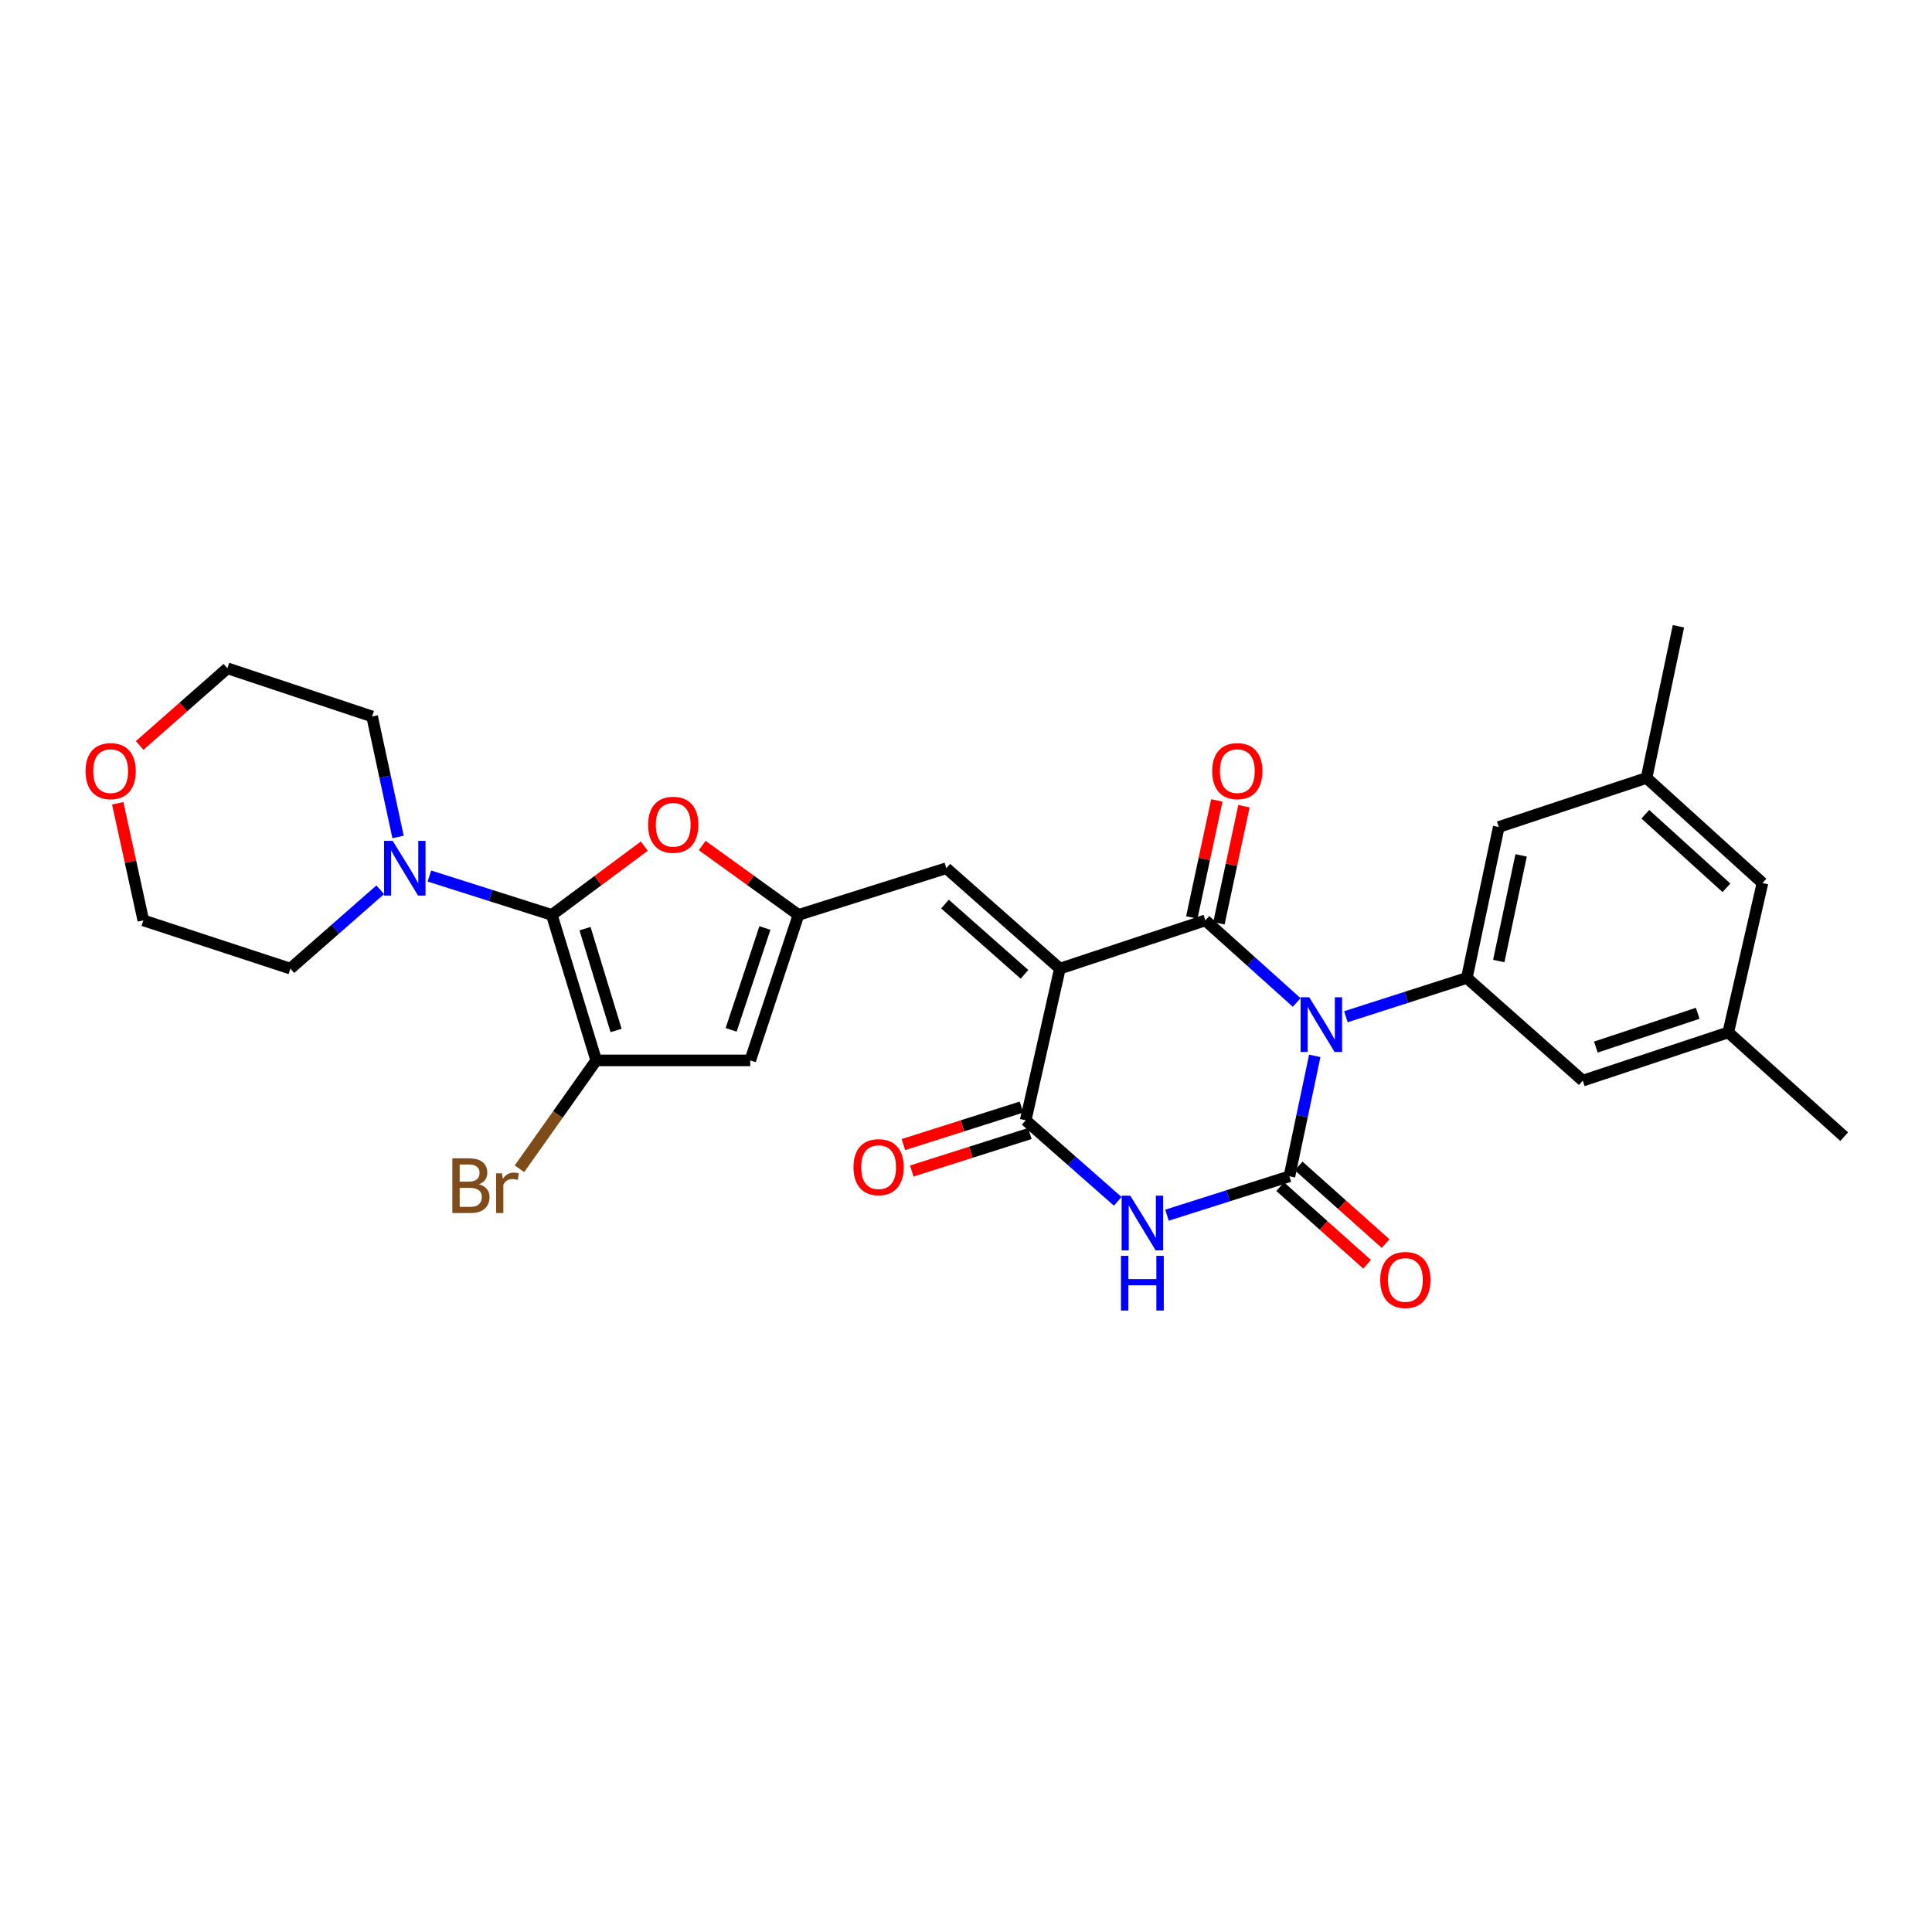 <?xml version='1.0' encoding='iso-8859-1'?>
<svg version='1.1' baseProfile='full'
              xmlns='http://www.w3.org/2000/svg'
                      xmlns:rdkit='http://www.rdkit.org/xml'
                      xmlns:xlink='http://www.w3.org/1999/xlink'
                  xml:space='preserve'
width='1000px' height='1000px' viewBox='0 0 1000 1000'>
<!-- END OF HEADER -->
<rect style='opacity:1.0;fill:#FFFFFF;stroke:none' width='1000' height='1000' x='0' y='0'> </rect>
<path class='bond-1' d='M 671.163,518.879 L 647.53,497.633' style='fill:none;fill-rule:evenodd;stroke:#0000FF;stroke-width:6px;stroke-linecap:butt;stroke-linejoin:miter;stroke-opacity:1' />
<path class='bond-1' d='M 647.53,497.633 L 623.897,476.387' style='fill:none;fill-rule:evenodd;stroke:#000000;stroke-width:6px;stroke-linecap:butt;stroke-linejoin:miter;stroke-opacity:1' />
<path class='bond-2' d='M 680.519,546.514 L 673.959,577.685' style='fill:none;fill-rule:evenodd;stroke:#0000FF;stroke-width:6px;stroke-linecap:butt;stroke-linejoin:miter;stroke-opacity:1' />
<path class='bond-2' d='M 673.959,577.685 L 667.399,608.856' style='fill:none;fill-rule:evenodd;stroke:#000000;stroke-width:6px;stroke-linecap:butt;stroke-linejoin:miter;stroke-opacity:1' />
<path class='bond-7' d='M 696.638,526.266 L 727.934,516.221' style='fill:none;fill-rule:evenodd;stroke:#0000FF;stroke-width:6px;stroke-linecap:butt;stroke-linejoin:miter;stroke-opacity:1' />
<path class='bond-7' d='M 727.934,516.221 L 759.229,506.176' style='fill:none;fill-rule:evenodd;stroke:#000000;stroke-width:6px;stroke-linecap:butt;stroke-linejoin:miter;stroke-opacity:1' />
<path class='bond-0' d='M 548.596,501.357 L 623.897,476.387' style='fill:none;fill-rule:evenodd;stroke:#000000;stroke-width:6px;stroke-linecap:butt;stroke-linejoin:miter;stroke-opacity:1' />
<path class='bond-11' d='M 548.596,501.357 L 489.817,449.383' style='fill:none;fill-rule:evenodd;stroke:#000000;stroke-width:6px;stroke-linecap:butt;stroke-linejoin:miter;stroke-opacity:1' />
<path class='bond-11' d='M 530.267,504.319 L 489.122,467.937' style='fill:none;fill-rule:evenodd;stroke:#000000;stroke-width:6px;stroke-linecap:butt;stroke-linejoin:miter;stroke-opacity:1' />
<path class='bond-29' d='M 548.596,501.357 L 530.894,579.865' style='fill:none;fill-rule:evenodd;stroke:#000000;stroke-width:6px;stroke-linecap:butt;stroke-linejoin:miter;stroke-opacity:1' />
<path class='bond-14' d='M 630.918,477.888 L 637.394,447.589' style='fill:none;fill-rule:evenodd;stroke:#000000;stroke-width:6px;stroke-linecap:butt;stroke-linejoin:miter;stroke-opacity:1' />
<path class='bond-14' d='M 637.394,447.589 L 643.871,417.29' style='fill:none;fill-rule:evenodd;stroke:#FF0000;stroke-width:6px;stroke-linecap:butt;stroke-linejoin:miter;stroke-opacity:1' />
<path class='bond-14' d='M 616.876,474.887 L 623.352,444.588' style='fill:none;fill-rule:evenodd;stroke:#000000;stroke-width:6px;stroke-linecap:butt;stroke-linejoin:miter;stroke-opacity:1' />
<path class='bond-14' d='M 623.352,444.588 L 629.828,414.289' style='fill:none;fill-rule:evenodd;stroke:#FF0000;stroke-width:6px;stroke-linecap:butt;stroke-linejoin:miter;stroke-opacity:1' />
<path class='bond-3' d='M 667.399,608.856 L 635.714,618.919' style='fill:none;fill-rule:evenodd;stroke:#000000;stroke-width:6px;stroke-linecap:butt;stroke-linejoin:miter;stroke-opacity:1' />
<path class='bond-3' d='M 635.714,618.919 L 604.029,628.983' style='fill:none;fill-rule:evenodd;stroke:#0000FF;stroke-width:6px;stroke-linecap:butt;stroke-linejoin:miter;stroke-opacity:1' />
<path class='bond-13' d='M 662.618,614.212 L 685.116,634.297' style='fill:none;fill-rule:evenodd;stroke:#000000;stroke-width:6px;stroke-linecap:butt;stroke-linejoin:miter;stroke-opacity:1' />
<path class='bond-13' d='M 685.116,634.297 L 707.614,654.381' style='fill:none;fill-rule:evenodd;stroke:#FF0000;stroke-width:6px;stroke-linecap:butt;stroke-linejoin:miter;stroke-opacity:1' />
<path class='bond-13' d='M 672.181,603.5 L 694.679,623.584' style='fill:none;fill-rule:evenodd;stroke:#000000;stroke-width:6px;stroke-linecap:butt;stroke-linejoin:miter;stroke-opacity:1' />
<path class='bond-13' d='M 694.679,623.584 L 717.177,643.669' style='fill:none;fill-rule:evenodd;stroke:#FF0000;stroke-width:6px;stroke-linecap:butt;stroke-linejoin:miter;stroke-opacity:1' />
<path class='bond-4' d='M 578.541,621.804 L 554.717,600.835' style='fill:none;fill-rule:evenodd;stroke:#0000FF;stroke-width:6px;stroke-linecap:butt;stroke-linejoin:miter;stroke-opacity:1' />
<path class='bond-4' d='M 554.717,600.835 L 530.894,579.865' style='fill:none;fill-rule:evenodd;stroke:#000000;stroke-width:6px;stroke-linecap:butt;stroke-linejoin:miter;stroke-opacity:1' />
<path class='bond-17' d='M 528.721,573.022 L 498.154,582.727' style='fill:none;fill-rule:evenodd;stroke:#000000;stroke-width:6px;stroke-linecap:butt;stroke-linejoin:miter;stroke-opacity:1' />
<path class='bond-17' d='M 498.154,582.727 L 467.588,592.432' style='fill:none;fill-rule:evenodd;stroke:#FF0000;stroke-width:6px;stroke-linecap:butt;stroke-linejoin:miter;stroke-opacity:1' />
<path class='bond-17' d='M 533.067,586.708 L 502.5,596.414' style='fill:none;fill-rule:evenodd;stroke:#000000;stroke-width:6px;stroke-linecap:butt;stroke-linejoin:miter;stroke-opacity:1' />
<path class='bond-17' d='M 502.5,596.414 L 471.933,606.119' style='fill:none;fill-rule:evenodd;stroke:#FF0000;stroke-width:6px;stroke-linecap:butt;stroke-linejoin:miter;stroke-opacity:1' />
<path class='bond-5' d='M 285.63,473.555 L 309.563,455.752' style='fill:none;fill-rule:evenodd;stroke:#000000;stroke-width:6px;stroke-linecap:butt;stroke-linejoin:miter;stroke-opacity:1' />
<path class='bond-5' d='M 309.563,455.752 L 333.496,437.949' style='fill:none;fill-rule:evenodd;stroke:#FF0000;stroke-width:6px;stroke-linecap:butt;stroke-linejoin:miter;stroke-opacity:1' />
<path class='bond-12' d='M 285.63,473.555 L 253.941,463.492' style='fill:none;fill-rule:evenodd;stroke:#000000;stroke-width:6px;stroke-linecap:butt;stroke-linejoin:miter;stroke-opacity:1' />
<path class='bond-12' d='M 253.941,463.492 L 222.252,453.428' style='fill:none;fill-rule:evenodd;stroke:#0000FF;stroke-width:6px;stroke-linecap:butt;stroke-linejoin:miter;stroke-opacity:1' />
<path class='bond-31' d='M 285.63,473.555 L 308.59,548.864' style='fill:none;fill-rule:evenodd;stroke:#000000;stroke-width:6px;stroke-linecap:butt;stroke-linejoin:miter;stroke-opacity:1' />
<path class='bond-31' d='M 302.81,480.664 L 318.881,533.38' style='fill:none;fill-rule:evenodd;stroke:#000000;stroke-width:6px;stroke-linecap:butt;stroke-linejoin:miter;stroke-opacity:1' />
<path class='bond-6' d='M 308.59,548.864 L 388.326,548.864' style='fill:none;fill-rule:evenodd;stroke:#000000;stroke-width:6px;stroke-linecap:butt;stroke-linejoin:miter;stroke-opacity:1' />
<path class='bond-20' d='M 308.59,548.864 L 288.731,576.908' style='fill:none;fill-rule:evenodd;stroke:#000000;stroke-width:6px;stroke-linecap:butt;stroke-linejoin:miter;stroke-opacity:1' />
<path class='bond-20' d='M 288.731,576.908 L 268.872,604.952' style='fill:none;fill-rule:evenodd;stroke:#7F4C19;stroke-width:6px;stroke-linecap:butt;stroke-linejoin:miter;stroke-opacity:1' />
<path class='bond-15' d='M 759.229,506.176 L 775.751,428.059' style='fill:none;fill-rule:evenodd;stroke:#000000;stroke-width:6px;stroke-linecap:butt;stroke-linejoin:miter;stroke-opacity:1' />
<path class='bond-15' d='M 775.757,497.43 L 787.322,442.748' style='fill:none;fill-rule:evenodd;stroke:#000000;stroke-width:6px;stroke-linecap:butt;stroke-linejoin:miter;stroke-opacity:1' />
<path class='bond-16' d='M 759.229,506.176 L 819.237,559.339' style='fill:none;fill-rule:evenodd;stroke:#000000;stroke-width:6px;stroke-linecap:butt;stroke-linejoin:miter;stroke-opacity:1' />
<path class='bond-8' d='M 413.296,473.555 L 489.817,449.383' style='fill:none;fill-rule:evenodd;stroke:#000000;stroke-width:6px;stroke-linecap:butt;stroke-linejoin:miter;stroke-opacity:1' />
<path class='bond-9' d='M 413.296,473.555 L 388.374,455.594' style='fill:none;fill-rule:evenodd;stroke:#000000;stroke-width:6px;stroke-linecap:butt;stroke-linejoin:miter;stroke-opacity:1' />
<path class='bond-9' d='M 388.374,455.594 L 363.452,437.632' style='fill:none;fill-rule:evenodd;stroke:#FF0000;stroke-width:6px;stroke-linecap:butt;stroke-linejoin:miter;stroke-opacity:1' />
<path class='bond-10' d='M 413.296,473.555 L 388.326,548.864' style='fill:none;fill-rule:evenodd;stroke:#000000;stroke-width:6px;stroke-linecap:butt;stroke-linejoin:miter;stroke-opacity:1' />
<path class='bond-10' d='M 395.92,480.332 L 378.441,533.049' style='fill:none;fill-rule:evenodd;stroke:#000000;stroke-width:6px;stroke-linecap:butt;stroke-linejoin:miter;stroke-opacity:1' />
<path class='bond-23' d='M 196.806,460.54 L 173.556,480.949' style='fill:none;fill-rule:evenodd;stroke:#0000FF;stroke-width:6px;stroke-linecap:butt;stroke-linejoin:miter;stroke-opacity:1' />
<path class='bond-23' d='M 173.556,480.949 L 150.306,501.357' style='fill:none;fill-rule:evenodd;stroke:#000000;stroke-width:6px;stroke-linecap:butt;stroke-linejoin:miter;stroke-opacity:1' />
<path class='bond-24' d='M 206.034,433.215 L 199.319,402.029' style='fill:none;fill-rule:evenodd;stroke:#0000FF;stroke-width:6px;stroke-linecap:butt;stroke-linejoin:miter;stroke-opacity:1' />
<path class='bond-24' d='M 199.319,402.029 L 192.603,370.844' style='fill:none;fill-rule:evenodd;stroke:#000000;stroke-width:6px;stroke-linecap:butt;stroke-linejoin:miter;stroke-opacity:1' />
<path class='bond-18' d='M 775.751,428.059 L 852.256,402.666' style='fill:none;fill-rule:evenodd;stroke:#000000;stroke-width:6px;stroke-linecap:butt;stroke-linejoin:miter;stroke-opacity:1' />
<path class='bond-19' d='M 819.237,559.339 L 894.554,534.369' style='fill:none;fill-rule:evenodd;stroke:#000000;stroke-width:6px;stroke-linecap:butt;stroke-linejoin:miter;stroke-opacity:1' />
<path class='bond-19' d='M 826.016,541.963 L 878.737,524.484' style='fill:none;fill-rule:evenodd;stroke:#000000;stroke-width:6px;stroke-linecap:butt;stroke-linejoin:miter;stroke-opacity:1' />
<path class='bond-27' d='M 852.256,402.666 L 868.754,324.159' style='fill:none;fill-rule:evenodd;stroke:#000000;stroke-width:6px;stroke-linecap:butt;stroke-linejoin:miter;stroke-opacity:1' />
<path class='bond-30' d='M 852.256,402.666 L 912.248,457.05' style='fill:none;fill-rule:evenodd;stroke:#000000;stroke-width:6px;stroke-linecap:butt;stroke-linejoin:miter;stroke-opacity:1' />
<path class='bond-30' d='M 851.611,421.463 L 893.605,459.531' style='fill:none;fill-rule:evenodd;stroke:#000000;stroke-width:6px;stroke-linecap:butt;stroke-linejoin:miter;stroke-opacity:1' />
<path class='bond-22' d='M 894.554,534.369 L 912.248,457.05' style='fill:none;fill-rule:evenodd;stroke:#000000;stroke-width:6px;stroke-linecap:butt;stroke-linejoin:miter;stroke-opacity:1' />
<path class='bond-28' d='M 894.554,534.369 L 954.545,588.329' style='fill:none;fill-rule:evenodd;stroke:#000000;stroke-width:6px;stroke-linecap:butt;stroke-linejoin:miter;stroke-opacity:1' />
<path class='bond-21' d='M 72.283,385.848 L 94.992,365.873' style='fill:none;fill-rule:evenodd;stroke:#FF0000;stroke-width:6px;stroke-linecap:butt;stroke-linejoin:miter;stroke-opacity:1' />
<path class='bond-21' d='M 94.992,365.873 L 117.701,345.898' style='fill:none;fill-rule:evenodd;stroke:#000000;stroke-width:6px;stroke-linecap:butt;stroke-linejoin:miter;stroke-opacity:1' />
<path class='bond-32' d='M 60.931,415.791 L 67.557,446.089' style='fill:none;fill-rule:evenodd;stroke:#FF0000;stroke-width:6px;stroke-linecap:butt;stroke-linejoin:miter;stroke-opacity:1' />
<path class='bond-32' d='M 67.557,446.089 L 74.183,476.387' style='fill:none;fill-rule:evenodd;stroke:#000000;stroke-width:6px;stroke-linecap:butt;stroke-linejoin:miter;stroke-opacity:1' />
<path class='bond-25' d='M 150.306,501.357 L 74.183,476.387' style='fill:none;fill-rule:evenodd;stroke:#000000;stroke-width:6px;stroke-linecap:butt;stroke-linejoin:miter;stroke-opacity:1' />
<path class='bond-26' d='M 192.603,370.844 L 117.701,345.898' style='fill:none;fill-rule:evenodd;stroke:#000000;stroke-width:6px;stroke-linecap:butt;stroke-linejoin:miter;stroke-opacity:1' />
<path  class='atom-0' d='M 677.661 516.188
L 686.941 531.188
Q 687.861 532.668, 689.341 535.348
Q 690.821 538.028, 690.901 538.188
L 690.901 516.188
L 694.661 516.188
L 694.661 544.508
L 690.781 544.508
L 680.821 528.108
Q 679.661 526.188, 678.421 523.988
Q 677.221 521.788, 676.861 521.108
L 676.861 544.508
L 673.181 544.508
L 673.181 516.188
L 677.661 516.188
' fill='#0000FF'/>
<path  class='atom-4' d='M 585.033 618.868
L 594.313 633.868
Q 595.233 635.348, 596.713 638.028
Q 598.193 640.708, 598.273 640.868
L 598.273 618.868
L 602.033 618.868
L 602.033 647.188
L 598.153 647.188
L 588.193 630.788
Q 587.033 628.868, 585.793 626.668
Q 584.593 624.468, 584.233 623.788
L 584.233 647.188
L 580.553 647.188
L 580.553 618.868
L 585.033 618.868
' fill='#0000FF'/>
<path  class='atom-4' d='M 580.213 650.02
L 584.053 650.02
L 584.053 662.06
L 598.533 662.06
L 598.533 650.02
L 602.373 650.02
L 602.373 678.34
L 598.533 678.34
L 598.533 665.26
L 584.053 665.26
L 584.053 678.34
L 580.213 678.34
L 580.213 650.02
' fill='#0000FF'/>
<path  class='atom-10' d='M 335.454 426.903
Q 335.454 420.103, 338.814 416.303
Q 342.174 412.503, 348.454 412.503
Q 354.734 412.503, 358.094 416.303
Q 361.454 420.103, 361.454 426.903
Q 361.454 433.783, 358.054 437.703
Q 354.654 441.583, 348.454 441.583
Q 342.214 441.583, 338.814 437.703
Q 335.454 433.823, 335.454 426.903
M 348.454 438.383
Q 352.774 438.383, 355.094 435.503
Q 357.454 432.583, 357.454 426.903
Q 357.454 421.343, 355.094 418.543
Q 352.774 415.703, 348.454 415.703
Q 344.134 415.703, 341.774 418.503
Q 339.454 421.303, 339.454 426.903
Q 339.454 432.623, 341.774 435.503
Q 344.134 438.383, 348.454 438.383
' fill='#FF0000'/>
<path  class='atom-13' d='M 203.256 435.223
L 212.536 450.223
Q 213.456 451.703, 214.936 454.383
Q 216.416 457.063, 216.496 457.223
L 216.496 435.223
L 220.256 435.223
L 220.256 463.543
L 216.376 463.543
L 206.416 447.143
Q 205.256 445.223, 204.016 443.023
Q 202.816 440.823, 202.456 440.143
L 202.456 463.543
L 198.776 463.543
L 198.776 435.223
L 203.256 435.223
' fill='#0000FF'/>
<path  class='atom-14' d='M 714.407 662.506
Q 714.407 655.706, 717.767 651.906
Q 721.127 648.106, 727.407 648.106
Q 733.687 648.106, 737.047 651.906
Q 740.407 655.706, 740.407 662.506
Q 740.407 669.386, 737.007 673.306
Q 733.607 677.186, 727.407 677.186
Q 721.167 677.186, 717.767 673.306
Q 714.407 669.426, 714.407 662.506
M 727.407 673.986
Q 731.727 673.986, 734.047 671.106
Q 736.407 668.186, 736.407 662.506
Q 736.407 656.946, 734.047 654.146
Q 731.727 651.306, 727.407 651.306
Q 723.087 651.306, 720.727 654.106
Q 718.407 656.906, 718.407 662.506
Q 718.407 668.226, 720.727 671.106
Q 723.087 673.986, 727.407 673.986
' fill='#FF0000'/>
<path  class='atom-15' d='M 627.427 399.132
Q 627.427 392.332, 630.787 388.532
Q 634.147 384.732, 640.427 384.732
Q 646.707 384.732, 650.067 388.532
Q 653.427 392.332, 653.427 399.132
Q 653.427 406.012, 650.027 409.932
Q 646.627 413.812, 640.427 413.812
Q 634.187 413.812, 630.787 409.932
Q 627.427 406.052, 627.427 399.132
M 640.427 410.612
Q 644.747 410.612, 647.067 407.732
Q 649.427 404.812, 649.427 399.132
Q 649.427 393.572, 647.067 390.772
Q 644.747 387.932, 640.427 387.932
Q 636.107 387.932, 633.747 390.732
Q 631.427 393.532, 631.427 399.132
Q 631.427 404.852, 633.747 407.732
Q 636.107 410.612, 640.427 410.612
' fill='#FF0000'/>
<path  class='atom-18' d='M 441.764 604.117
Q 441.764 597.317, 445.124 593.517
Q 448.484 589.717, 454.764 589.717
Q 461.044 589.717, 464.404 593.517
Q 467.764 597.317, 467.764 604.117
Q 467.764 610.997, 464.364 614.917
Q 460.964 618.797, 454.764 618.797
Q 448.524 618.797, 445.124 614.917
Q 441.764 611.037, 441.764 604.117
M 454.764 615.597
Q 459.084 615.597, 461.404 612.717
Q 463.764 609.797, 463.764 604.117
Q 463.764 598.557, 461.404 595.757
Q 459.084 592.917, 454.764 592.917
Q 450.444 592.917, 448.084 595.717
Q 445.764 598.517, 445.764 604.117
Q 445.764 609.837, 448.084 612.717
Q 450.444 615.597, 454.764 615.597
' fill='#FF0000'/>
<path  class='atom-21' d='M 247.898 612.978
Q 250.618 613.738, 251.978 615.418
Q 253.378 617.058, 253.378 619.498
Q 253.378 623.418, 250.858 625.658
Q 248.378 627.858, 243.658 627.858
L 234.138 627.858
L 234.138 599.538
L 242.498 599.538
Q 247.338 599.538, 249.778 601.498
Q 252.218 603.458, 252.218 607.058
Q 252.218 611.338, 247.898 612.978
M 237.938 602.738
L 237.938 611.618
L 242.498 611.618
Q 245.298 611.618, 246.738 610.498
Q 248.218 609.338, 248.218 607.058
Q 248.218 602.738, 242.498 602.738
L 237.938 602.738
M 243.658 624.658
Q 246.418 624.658, 247.898 623.338
Q 249.378 622.018, 249.378 619.498
Q 249.378 617.178, 247.738 616.018
Q 246.138 614.818, 243.058 614.818
L 237.938 614.818
L 237.938 624.658
L 243.658 624.658
' fill='#7F4C19'/>
<path  class='atom-21' d='M 259.818 607.298
L 260.258 610.138
Q 262.418 606.938, 265.938 606.938
Q 267.058 606.938, 268.578 607.338
L 267.978 610.698
Q 266.258 610.298, 265.298 610.298
Q 263.618 610.298, 262.498 610.978
Q 261.418 611.618, 260.538 613.178
L 260.538 627.858
L 256.778 627.858
L 256.778 607.298
L 259.818 607.298
' fill='#7F4C19'/>
<path  class='atom-22' d='M 44.271 399.132
Q 44.271 392.332, 47.631 388.532
Q 50.991 384.732, 57.271 384.732
Q 63.551 384.732, 66.911 388.532
Q 70.271 392.332, 70.271 399.132
Q 70.271 406.012, 66.871 409.932
Q 63.471 413.812, 57.271 413.812
Q 51.031 413.812, 47.631 409.932
Q 44.271 406.052, 44.271 399.132
M 57.271 410.612
Q 61.591 410.612, 63.911 407.732
Q 66.271 404.812, 66.271 399.132
Q 66.271 393.572, 63.911 390.772
Q 61.591 387.932, 57.271 387.932
Q 52.951 387.932, 50.591 390.732
Q 48.271 393.532, 48.271 399.132
Q 48.271 404.852, 50.591 407.732
Q 52.951 410.612, 57.271 410.612
' fill='#FF0000'/>
</svg>

